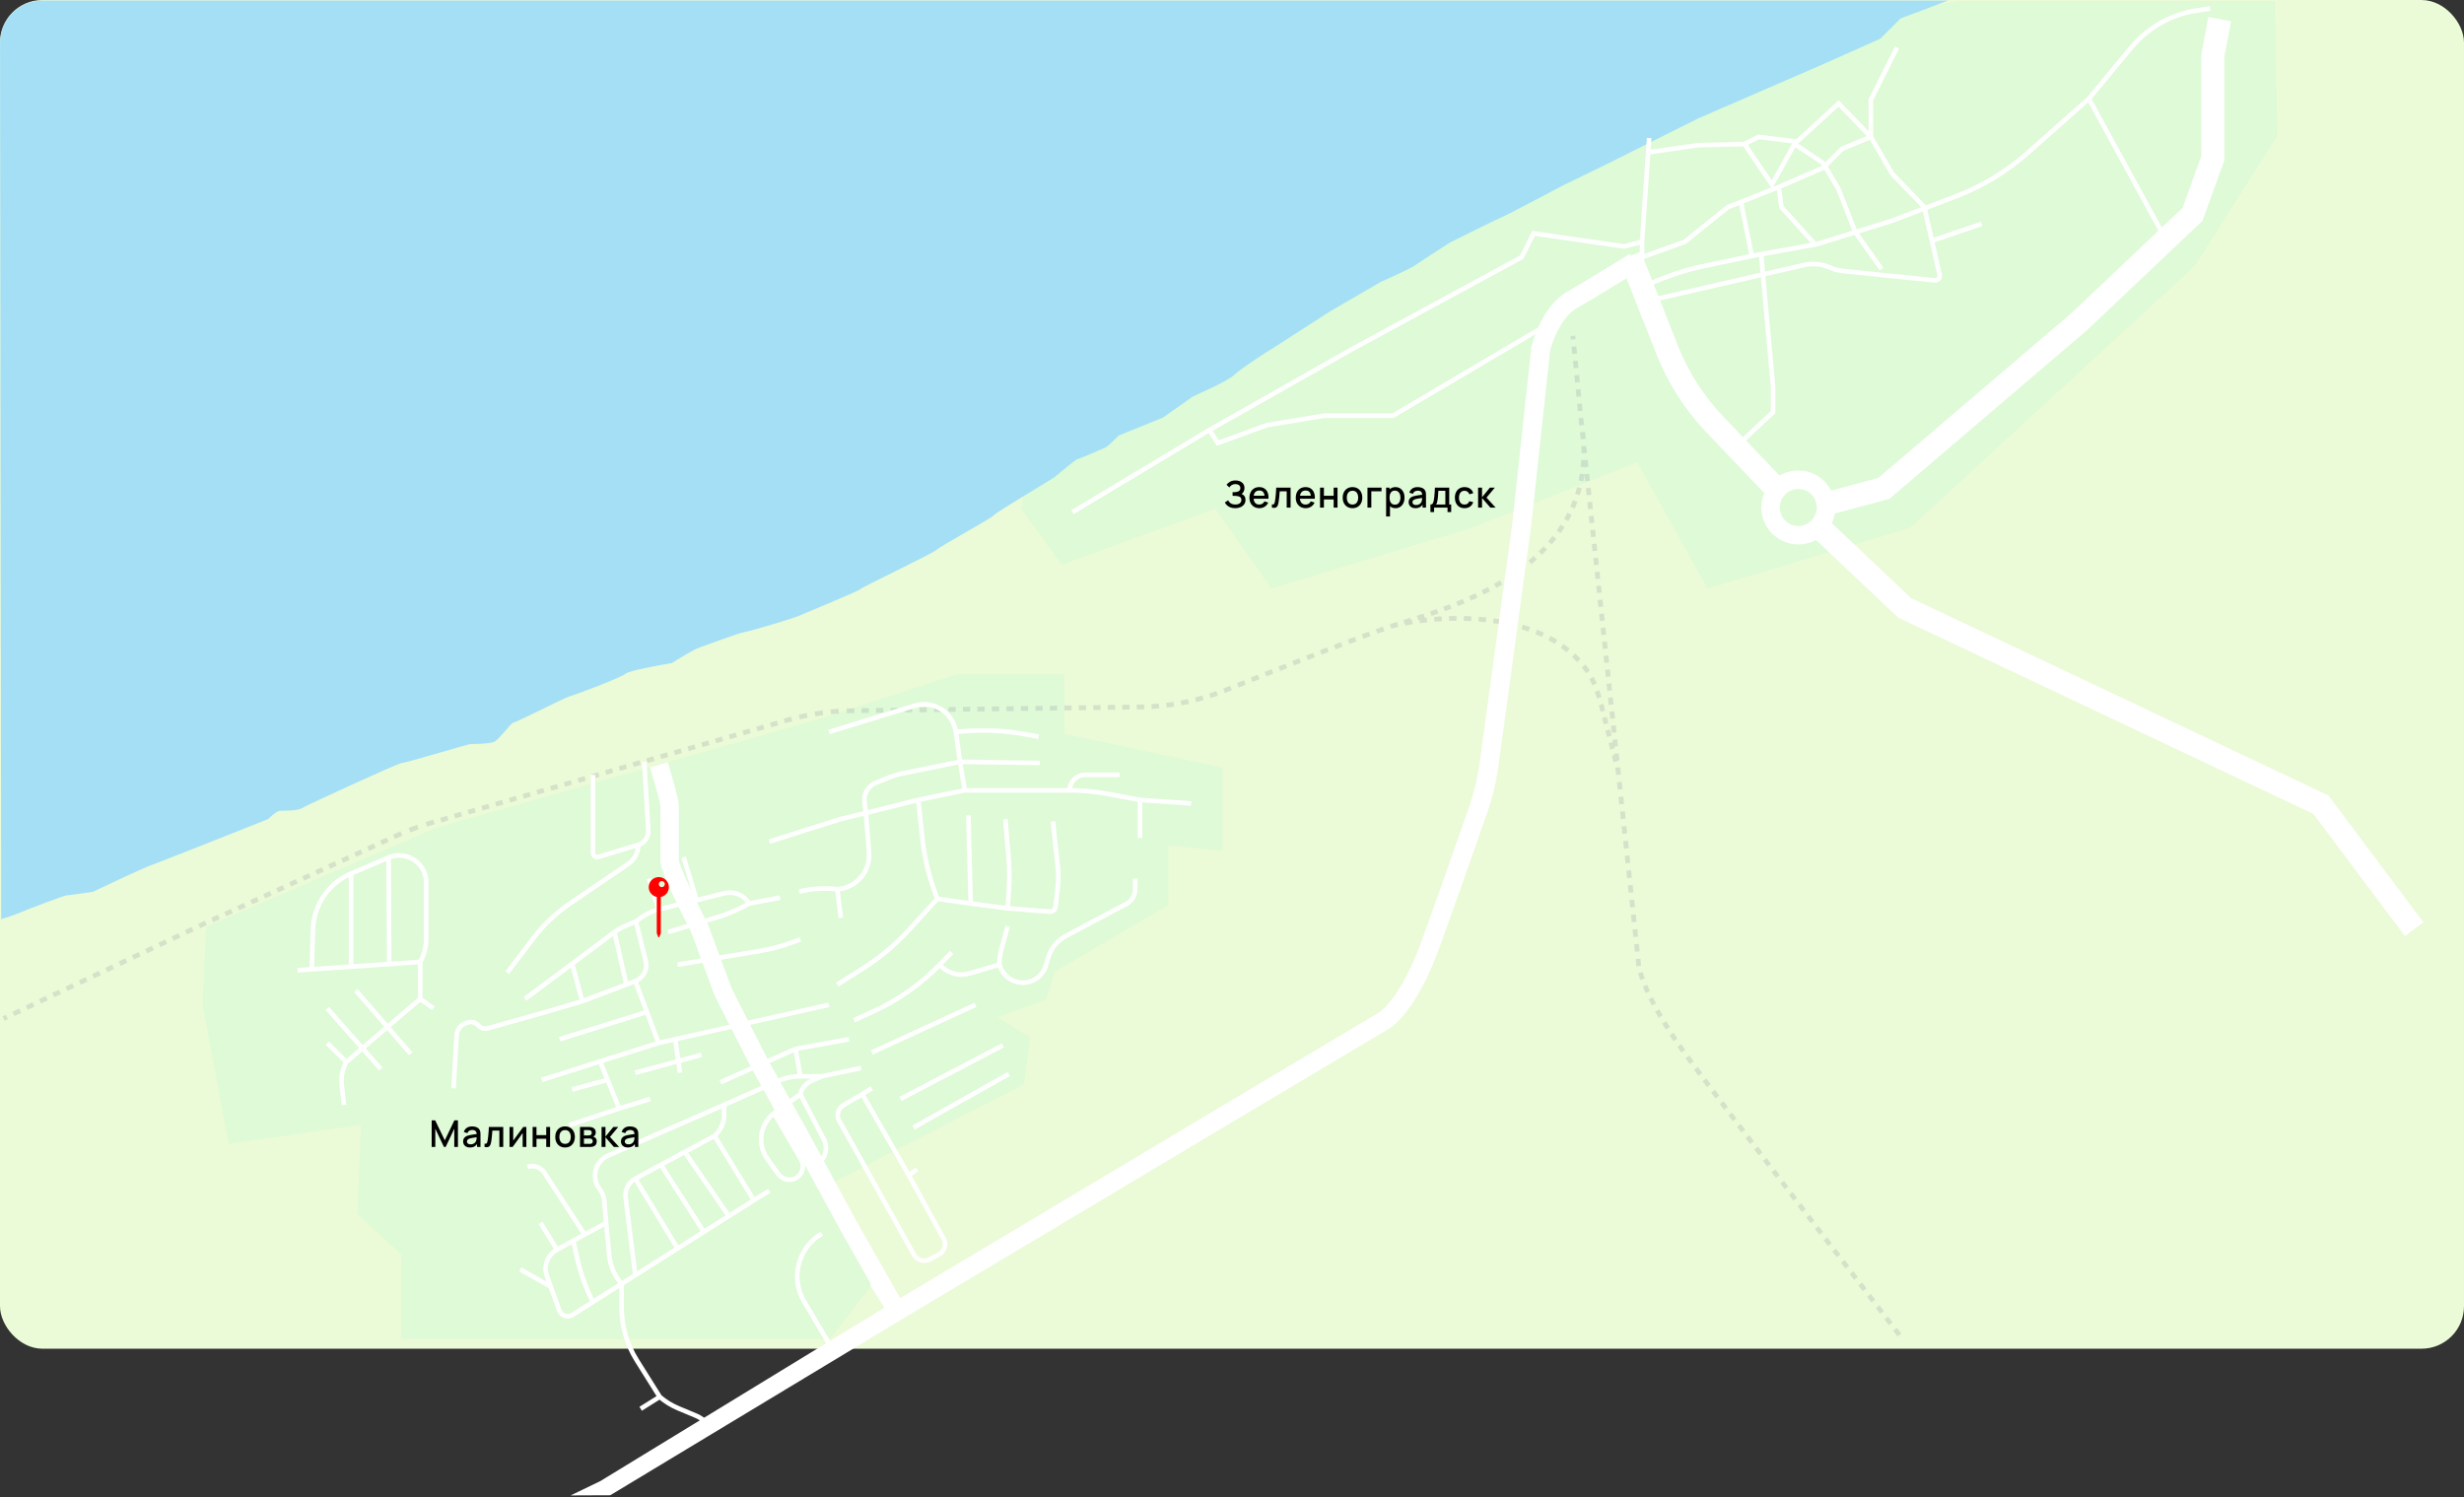 <?xml version="1.0" encoding="UTF-8"?> <svg xmlns="http://www.w3.org/2000/svg" width="1160" height="705" viewBox="0 0 1160 705" fill="none"><rect x="0" y="0" width="1160" height="705" fill="#333333" stroke="none"/><rect width="1160" height="635" rx="20" fill="#EBFAD7"></rect><path d="M499.831 265.83L480.758 239.464L511.05 74.537L922 0.5H1010.5H1071L1072.03 63.878L1033.32 125.025L899.247 248.44L803.881 277.05L770.783 217.586L692.807 248.44L598.563 277.05L572.197 239.464L499.831 265.83Z" fill="#DEFAD7"></path><path d="M855.31 247.09L896.597 286.153L1092.63 378.876L1136.54 437.489" stroke="white" stroke-width="10.882"></path><path d="M1019.86 113.244L983.393 46.488M775.271 134L784.39 130.47C789.895 128.339 795.564 126.66 801.342 125.449L827.442 119.976L855.491 114.927L891.393 103.708L906.012 98.098M983.393 46.488L954.378 72.155C944.63 80.779 933.414 87.584 921.262 92.246L906.012 98.098M983.393 46.488L1003.25 22.476C1006.08 19.052 1009.36 16.021 1012.99 13.464V13.464C1019.35 8.989 1026.67 6.062 1034.36 4.915L1040.5 4M777.515 141.293L849.01 124.834C853.218 123.865 857.627 124.276 861.583 126.007V126.007C863.493 126.843 865.522 127.377 867.597 127.589L910.813 132.009C912.295 132.16 913.488 130.811 913.156 129.359L906.012 98.098" stroke="white" stroke-width="2.176"></path><path d="M95.366 472.831L97.049 436.367L205.318 389.806L387.074 338.196L450.5 317.5H501V345.5L575.563 361.5V400.465L550 397.959V426L496.5 457.5L492.538 470.587L469.538 479.002L485 488.5L482 510.5L390.44 557.538L413.44 601.295L390.44 630.466H189.049V590.636L168.293 571.563L169.976 529.49L107.708 538.465L95.366 472.831Z" fill="#DEFAD7"></path><path d="M10.098 429.392C6.956 430.738 2.431 432.197 0.561 432.758L0.026 20.27C0.012 9.214 8.97 0.244 20.026 0.244H917.198L894.759 8.659L885.222 18.195L858.856 29.976L799.393 55.781L755.637 77.659L736.002 87.195C726.84 92.057 708.178 101.893 706.832 102.342C705.485 102.791 690.189 110.382 682.709 114.122C678.035 117.114 668.236 123.435 666.441 124.781C664.646 126.127 654.848 130.578 650.173 132.635L626.051 146.659L600.807 162.927C595.384 166.293 583.865 173.698 581.173 176.391C577.807 179.757 561.538 186.488 560.977 187.049C560.529 187.498 551.815 193.594 547.514 196.586L526.758 205.001C525.075 206.684 521.485 210.162 520.587 210.61C519.465 211.171 507.685 216.22 507.124 216.22C506.563 216.22 497.026 224.074 496.465 224.635C495.904 225.196 468.416 241.464 467.855 242.586C467.294 243.708 442.611 257.172 440.928 258.854C439.245 260.537 406.148 276.245 405.026 277.367C403.904 278.489 376.416 289.708 375.294 290.269C374.172 290.83 353.977 297.001 350.611 297.562C347.245 298.123 332.66 303.733 329.294 304.855C326.601 305.752 319.57 310.09 316.391 312.147C309.66 313.269 295.859 315.85 294.513 317.196C292.83 318.879 270.391 327.294 268.147 327.855C265.903 328.416 242.903 340.196 241.781 340.196C240.659 340.196 235.05 348.05 232.806 349.172C230.562 350.294 222.708 350.294 221.586 350.294C220.464 350.294 190.732 359.269 189.049 359.269C187.366 359.269 143.61 379.465 141.927 380.587C140.244 381.709 133.513 381.709 131.83 381.709C130.483 381.709 127.529 384.326 126.22 385.635C108.83 392.554 73.376 406.616 70.683 407.514C67.99 408.411 51.61 416.115 43.756 419.855C40.016 420.416 32.312 421.538 31.415 421.538C30.293 421.538 14.024 427.709 10.098 429.392Z" fill="#A4DFF6"></path><path d="M310.221 360.074C311.343 364.001 315.27 376.903 315.27 379.708C315.27 382.513 315.27 401.586 315.27 405.513C315.27 408.655 324.619 427.952 329.294 436.928L340.514 467.221L357.904 501.441L376.977 535.66L398.855 576.051L420.172 613.636" stroke="white" stroke-width="8.705"></path><path opacity="0.3" fill-rule="evenodd" clip-rule="evenodd" d="M739.537 159.914L739.373 158.231L741.607 158.014L741.77 159.697L739.537 159.914ZM740.191 166.645L739.864 163.28L742.098 163.062L742.425 166.428L740.191 166.645ZM740.846 173.377L740.519 170.011L742.752 169.794L743.079 173.16L740.846 173.377ZM741.5 180.109L741.173 176.743L743.406 176.526L743.734 179.892L741.5 180.109ZM742.155 186.841L741.828 183.475L744.061 183.258L744.388 186.624L742.155 186.841ZM742.809 193.572L742.482 190.207L744.715 189.989L745.043 193.355L742.809 193.572ZM743.3 198.621L743.137 196.938L745.37 196.721L745.53 198.364C745.623 198.915 745.71 199.463 745.793 200.008L745.705 200.021L745.707 200.039L745.302 200.082L743.574 200.343C743.57 200.318 743.566 200.292 743.562 200.266L743.475 200.275L743.301 198.631L743.3 198.621ZM746.232 203.316C746.36 204.44 746.465 205.55 746.547 206.646L745.152 206.751L744.171 206.855L743.823 203.565L746.054 203.329L746.055 203.337L746.232 203.316ZM745.842 210.004L744.486 210.051C744.524 211.153 744.537 212.241 744.527 213.314L744.854 213.317L744.866 213.434L745.888 213.326L746.771 213.334C746.772 213.3 746.772 213.266 746.772 213.233L747.098 213.198L746.75 209.908L745.842 210.004ZM746.146 216.625L744.426 216.532C744.367 217.635 744.282 218.722 744.173 219.793L745.553 219.934L745.562 220.013L745.941 219.973L746.405 220.021C746.408 219.988 746.412 219.956 746.415 219.923L747.793 219.777L747.446 216.488L746.146 216.625ZM745.943 223.614C745.783 224.638 745.601 225.646 745.398 226.641L743.2 226.192C743.414 225.144 743.603 224.079 743.767 222.997L745.912 223.323L745.91 223.303L748.141 223.067L748.489 226.357L746.258 226.593L745.943 223.614ZM744.64 229.916C744.358 231.004 744.05 232.075 743.716 233.129L741.577 232.452C741.898 231.436 742.196 230.403 742.468 229.353L744.64 229.916ZM746.953 233.172L746.605 229.882L748.837 229.646L749.185 232.936L746.953 233.172ZM742.614 236.312C742.217 237.367 741.794 238.404 741.346 239.422L739.292 238.519C739.723 237.537 740.131 236.538 740.514 235.521L742.614 236.312ZM747.649 239.751L747.301 236.462L749.532 236.226L749.88 239.515L747.649 239.751ZM739.917 242.452C739.409 243.458 738.878 244.445 738.323 245.413L736.376 244.298C736.911 243.364 737.424 242.411 737.914 241.441L739.917 242.452ZM748.344 246.331L747.997 243.041L750.228 242.805L750.576 246.095L748.344 246.331ZM736.581 248.282C735.974 249.225 735.346 250.149 734.698 251.054L732.873 249.748C733.5 248.872 734.108 247.979 734.693 247.068L736.581 248.282ZM749.04 252.91L748.692 249.62L750.924 249.384L751.271 252.674L749.04 252.91ZM732.68 253.733C731.985 254.611 731.271 255.47 730.539 256.312L728.846 254.84C729.556 254.024 730.247 253.191 730.92 252.341L732.68 253.733ZM749.736 259.489L749.388 256.2L751.619 255.964L751.967 259.253L749.736 259.489ZM728.287 258.789C727.518 259.598 726.733 260.39 725.932 261.165L724.371 259.553C725.15 258.799 725.913 258.029 726.66 257.243L728.287 258.789ZM723.483 263.443C722.652 264.186 721.808 264.912 720.951 265.622L719.519 263.895C720.355 263.202 721.178 262.494 721.988 261.77L723.483 263.443ZM750.431 266.069L750.083 262.779L752.315 262.543L752.663 265.833L750.431 266.069ZM718.343 267.706C717.461 268.386 716.568 269.051 715.666 269.7L714.356 267.878C715.238 267.243 716.111 266.594 716.973 265.929L718.343 267.706ZM751.127 272.648L750.779 269.358L753.01 269.122L753.358 272.412L751.127 272.648ZM712.928 271.604C712.005 272.225 711.075 272.832 710.138 273.423L708.94 271.525C709.859 270.945 710.771 270.351 711.676 269.743L712.928 271.604ZM707.296 275.161C706.338 275.73 705.375 276.284 704.409 276.823L703.315 274.865C704.265 274.334 705.211 273.79 706.151 273.232L707.296 275.161ZM751.822 279.227L751.475 275.938L753.706 275.702L754.054 278.991L751.822 279.227ZM701.486 278.41C700.503 278.929 699.517 279.434 698.532 279.925L697.53 277.917C698.501 277.433 699.471 276.936 700.44 276.425L701.486 278.41ZM695.536 281.379C694.527 281.855 693.519 282.318 692.515 282.768L691.598 280.72C692.589 280.276 693.583 279.819 694.578 279.35L695.536 281.379ZM689.475 284.095C688.449 284.532 687.429 284.955 686.416 285.366L685.573 283.286C686.575 282.88 687.583 282.462 688.596 282.031L689.475 284.095ZM752.518 285.807L752.17 282.517L754.402 282.281L754.749 285.571L752.518 285.807ZM683.322 286.59C682.276 286.995 681.239 287.386 680.215 287.765L679.437 285.66C680.452 285.285 681.478 284.898 682.513 284.497L683.322 286.59ZM677.097 288.892C676.037 289.267 674.994 289.629 673.971 289.978L673.247 287.853C674.263 287.507 675.298 287.149 676.348 286.777L677.097 288.892ZM753.214 292.386L752.866 289.096L755.097 288.86L755.445 292.15L753.214 292.386ZM668.273 291.858C668.078 291.921 667.885 291.983 667.693 292.044L667.01 289.907C668.024 289.583 669.067 289.246 670.135 288.894L670.786 290.873C671.078 290.841 671.372 290.809 671.668 290.778L671.901 293.01C670.735 293.132 669.592 293.266 668.474 293.411L668.273 291.858ZM685.69 292.257C684.529 292.262 683.377 292.282 682.236 292.316L682.169 290.074C683.329 290.039 684.5 290.018 685.68 290.013L685.69 292.257ZM692.592 292.41C691.438 292.353 690.288 292.313 689.144 292.287L689.193 290.044C690.357 290.07 691.528 290.111 692.703 290.169L692.592 292.41ZM678.784 292.463C677.62 292.527 676.47 292.604 675.337 292.694L675.159 290.457C676.31 290.366 677.478 290.287 678.661 290.222L678.784 292.463ZM699.466 292.95C698.321 292.825 697.176 292.719 696.034 292.629L696.209 290.392C697.373 290.483 698.541 290.592 699.709 290.719L699.466 292.95ZM661.554 293.971C661.496 293.989 661.438 294.007 661.38 294.025L660.713 291.883C661.719 291.57 662.772 291.242 663.87 290.899L664.143 291.771C664.328 291.741 664.514 291.712 664.701 291.683L665.048 293.9C663.879 294.082 662.744 294.276 661.648 294.478L661.554 293.971ZM706.286 293.915C705.155 293.716 704.021 293.537 702.885 293.377L703.199 291.155C704.359 291.319 705.519 291.502 706.675 291.706L706.286 293.915ZM713.011 295.357C711.902 295.074 710.786 294.813 709.663 294.573L710.133 292.379C711.282 292.625 712.427 292.892 713.565 293.182L713.011 295.357ZM657.585 293.008L657.543 292.876C657.007 293.046 656.491 293.212 655.996 293.373C655.463 293.547 654.906 293.731 654.327 293.925L655.041 296.053C655.598 295.865 656.133 295.688 656.646 295.521C657.173 295.398 657.714 295.276 658.268 295.156L657.793 292.963C657.723 292.978 657.654 292.993 657.585 293.008ZM719.584 297.332C718.507 296.955 717.419 296.603 716.321 296.274L716.965 294.124C718.095 294.463 719.215 294.826 720.325 295.213L719.584 297.332ZM651.742 297.184C650.699 297.549 649.602 297.938 648.458 298.348L647.701 296.236C648.849 295.824 649.952 295.433 651.002 295.066L651.742 297.184ZM753.909 298.965L753.561 295.676L755.793 295.44L756.141 298.729L753.909 298.965ZM725.93 299.904C724.899 299.423 723.852 298.968 722.791 298.539L723.633 296.459C724.728 296.902 725.811 297.372 726.878 297.871L725.93 299.904ZM645.165 299.541C644.103 299.929 643.009 300.331 641.887 300.747L641.107 298.643C642.232 298.226 643.33 297.822 644.395 297.433L645.165 299.541ZM731.946 303.135C730.979 302.539 729.991 301.973 728.986 301.434L730.047 299.456C731.09 300.016 732.116 300.604 733.122 301.224L731.946 303.135ZM638.599 301.972C637.53 302.373 636.44 302.783 635.332 303.202L634.538 301.103C635.648 300.684 636.74 300.273 637.812 299.871L638.599 301.972ZM754.605 305.545L754.257 302.255L756.488 302.019L756.836 305.309L754.605 305.545ZM632.06 304.444C630.982 304.855 629.89 305.273 628.787 305.696L627.983 303.6C629.088 303.177 630.181 302.759 631.261 302.348L632.06 304.444ZM737.507 307.069C736.625 306.353 735.719 305.668 734.792 305.013L736.087 303.18C737.054 303.863 737.999 304.578 738.921 305.327L737.507 307.069ZM625.519 306.953C624.439 307.369 623.35 307.79 622.255 308.215L621.444 306.122C622.54 305.697 623.63 305.276 624.711 304.859L625.519 306.953ZM618.992 309.482C617.908 309.904 616.82 310.329 615.73 310.755L614.913 308.666C616.004 308.239 617.093 307.814 618.178 307.391L618.992 309.482ZM742.47 311.711C741.696 310.876 740.896 310.074 740.072 309.303L741.604 307.664C742.467 308.471 743.305 309.311 744.116 310.186L742.47 311.711ZM755.3 312.124L754.953 308.834L757.184 308.598L757.532 311.888L755.3 312.124ZM612.469 312.033C611.383 312.459 610.296 312.886 609.21 313.314L608.388 311.226C609.475 310.798 610.562 310.37 611.649 309.944L612.469 312.033ZM605.952 314.598C604.863 315.029 603.776 315.458 602.695 315.887L601.869 313.8C602.951 313.372 604.038 312.942 605.128 312.511L605.952 314.598ZM745.724 315.638C745.385 315.179 745.038 314.729 744.685 314.286L746.439 312.886C746.809 313.35 747.172 313.823 747.528 314.304C747.872 314.769 748.201 315.242 748.516 315.722L746.64 316.953C746.347 316.507 746.042 316.068 745.724 315.638ZM599.439 317.178C598.347 317.612 597.262 318.043 596.186 318.471L595.356 316.387C596.433 315.958 597.518 315.526 598.611 315.092L599.439 317.178ZM755.996 318.703L755.648 315.414L757.88 315.178L758.227 318.467L755.996 318.703ZM592.937 319.767C591.838 320.205 590.752 320.639 589.68 321.068L588.847 318.984C589.919 318.556 591.006 318.121 592.105 317.683L592.937 319.767ZM749.64 322.663C749.218 321.663 748.763 320.684 748.265 319.731L750.255 318.693C750.783 319.706 751.265 320.741 751.708 321.791L749.64 322.663ZM586.427 322.37C585.326 322.812 584.243 323.246 583.182 323.673L582.346 321.59C583.407 321.164 584.49 320.729 585.592 320.288L586.427 322.37ZM756.692 325.283L756.344 321.993L758.575 321.757L758.923 325.047L756.692 325.283ZM579.928 324.981L578.313 325.632C577.765 325.852 577.216 326.069 576.665 326.281L575.858 324.187C576.398 323.979 576.937 323.767 577.474 323.55L579.09 322.899L579.928 324.981ZM751.807 328.829C751.494 327.777 751.163 326.735 750.805 325.707L752.924 324.969C753.295 326.035 753.637 327.111 753.958 328.19L751.807 328.829ZM573.342 327.504C572.227 327.895 571.107 328.269 569.982 328.625L569.304 326.486C570.407 326.137 571.506 325.77 572.599 325.387L573.342 327.504ZM566.59 329.644C565.454 329.966 564.313 330.271 563.168 330.558L562.622 328.381C563.745 328.1 564.864 327.801 565.978 327.485L566.59 329.644ZM757.387 331.862L757.039 328.572L759.271 328.336L759.619 331.626L757.387 331.862ZM559.72 331.366C558.566 331.618 557.409 331.852 556.248 332.068L555.837 329.862C556.975 329.65 558.11 329.421 559.241 329.174L559.72 331.366ZM552.756 332.662C551.589 332.842 550.42 333.004 549.247 333.148L548.974 330.921C550.123 330.78 551.27 330.621 552.414 330.445L552.756 332.662ZM545.725 333.525C544.55 333.632 543.372 333.721 542.193 333.791L542.058 331.551C543.215 331.482 544.369 331.395 545.521 331.29L545.725 333.525ZM753.114 333.608C752.977 333.073 752.838 332.539 752.697 332.005L754.865 331.429C755.009 331.97 755.15 332.511 755.288 333.051L755.668 334.534L753.495 335.091L753.114 333.608ZM538.654 333.948C538.064 333.965 537.473 333.977 536.883 333.985L535.178 334.007L535.149 331.763L536.854 331.741C537.433 331.734 538.011 331.721 538.59 331.705L538.654 333.948ZM531.769 334.051L528.359 334.095L528.33 331.852L531.74 331.807L531.769 334.051ZM524.95 334.14L521.541 334.184L521.512 331.94L524.921 331.896L524.95 334.14ZM518.131 334.228L514.722 334.273L514.693 332.029L518.102 331.985L518.131 334.228ZM511.313 334.317L507.903 334.361L507.874 332.117L511.284 332.073L511.313 334.317ZM504.494 334.405L501.085 334.45L501.056 332.206L504.465 332.162L504.494 334.405ZM497.675 334.494L494.266 334.538L494.237 332.295L497.646 332.25L497.675 334.494ZM490.857 334.583L487.447 334.627L487.418 332.383L490.827 332.339L490.857 334.583ZM484.038 334.671L480.629 334.715L480.599 332.472L484.009 332.427L484.038 334.671ZM477.219 334.76L473.81 334.804L473.781 332.56L477.19 332.516L477.219 334.76ZM470.401 334.848L466.991 334.892L466.962 332.649L470.371 332.604L470.401 334.848ZM463.582 334.937L460.173 334.981L460.143 332.737L463.553 332.693L463.582 334.937ZM456.763 335.025L453.354 335.07L453.325 332.826L456.734 332.782L456.763 335.025ZM449.944 335.114L446.535 335.158L446.506 332.914L449.915 332.87L449.944 335.114ZM443.126 335.202L439.716 335.247L439.687 333.003L443.097 332.959L443.126 335.202ZM436.307 335.291L432.898 335.335L432.869 333.092L436.278 333.047L436.307 335.291ZM429.488 335.38L426.079 335.424L426.05 333.18L429.459 333.136L429.488 335.38ZM422.67 335.468L419.26 335.512L419.231 333.269L422.641 333.224L422.67 335.468ZM415.851 335.557L412.442 335.601L412.413 333.357L415.822 333.313L415.851 335.557ZM409.032 335.645L405.623 335.689L405.594 333.446L409.003 333.401L409.032 335.645ZM402.214 335.734L400.509 335.756C399.89 335.764 399.27 335.777 398.651 335.796L398.585 333.553C399.216 333.534 399.848 333.52 400.48 333.512L402.185 333.49L402.214 335.734ZM394.94 335.968C393.703 336.046 392.468 336.145 391.236 336.265L391.019 334.031C392.277 333.909 393.536 333.808 394.798 333.729L394.94 335.968ZM387.544 336.685C386.315 336.846 385.09 337.027 383.868 337.228L383.503 335.014C384.749 334.809 386 334.624 387.253 334.46L387.544 336.685ZM758.083 338.441L757.735 335.152L759.966 334.916L760.314 338.205L758.083 338.441ZM380.212 337.895C378.998 338.137 377.787 338.4 376.581 338.683L376.068 336.498C377.299 336.209 378.534 335.941 379.773 335.694L380.212 337.895ZM372.978 339.592C372.38 339.753 371.784 339.92 371.189 340.092L369.571 340.558L368.95 338.402L370.567 337.935C371.174 337.76 371.783 337.59 372.393 337.426L372.978 339.592ZM755.016 341.025L754.255 338.058L756.429 337.501L757.19 340.467L755.016 341.025ZM366.337 341.49L363.102 342.422L362.481 340.266L365.715 339.334L366.337 341.49ZM359.868 343.355L356.633 344.287L356.012 342.131L359.246 341.198L359.868 343.355ZM758.779 345.021L758.431 341.731L760.662 341.495L761.01 344.785L758.779 345.021ZM353.398 345.219L350.164 346.152L349.542 343.995L352.777 343.063L353.398 345.219ZM756.537 346.958L755.776 343.991L757.95 343.434L758.711 346.401L756.537 346.958ZM346.929 347.084L343.695 348.016L343.073 345.86L346.308 344.928L346.929 347.084ZM340.46 348.949L337.226 349.881L336.604 347.725L339.839 346.792L340.46 348.949ZM759.244 349.425L759.126 348.31L761.358 348.074L761.706 351.364L760.029 351.541L760.232 352.334L758.058 352.891L757.298 349.925L759.244 349.425ZM333.991 350.813L330.757 351.745L330.135 349.589L333.37 348.657L333.991 350.813ZM327.522 352.678L324.287 353.61L323.666 351.454L326.901 350.522L327.522 352.678ZM321.053 354.542L317.818 355.475L317.197 353.319L320.431 352.386L321.053 354.542ZM314.584 356.407L311.349 357.339L310.728 355.183L313.962 354.251L314.584 356.407ZM759.895 355.582L759.822 354.89L762.053 354.654L762.401 357.943L761.689 358.019L761.753 358.267L759.579 358.825L758.819 355.858L759.895 355.582ZM308.115 358.272L304.88 359.204L304.259 357.048L307.493 356.115L308.115 358.272ZM301.646 360.136L298.411 361.069L297.79 358.912L301.024 357.98L301.646 360.136ZM295.176 362.001L291.942 362.933L291.32 360.777L294.555 359.845L295.176 362.001ZM760.546 361.738L760.518 361.469L762.354 361.275L762.514 361.234L762.52 361.257L762.749 361.233L763.106 364.613L760.875 364.848L760.7 363.195L760.34 361.791L760.546 361.738ZM288.707 363.865L285.473 364.798L284.851 362.642L288.086 361.709L288.707 363.865ZM282.238 365.73L279.004 366.662L278.382 364.506L281.617 363.574L282.238 365.73ZM275.769 367.595L272.535 368.527L271.913 366.371L275.148 365.439L275.769 367.595ZM269.3 369.459L266.066 370.392L265.444 368.236L268.679 367.303L269.3 369.459ZM761.608 371.787L761.242 368.318L763.473 368.082L763.84 371.551L761.608 371.787ZM262.831 371.324L259.596 372.256L258.975 370.1L262.21 369.168L262.831 371.324ZM256.362 373.189L253.127 374.121L252.506 371.965L255.74 371.032L256.362 373.189ZM249.893 375.053L246.658 375.986L246.037 373.829L249.271 372.897L249.893 375.053ZM243.424 376.918L240.189 377.85L239.568 375.694L242.802 374.762L243.424 376.918ZM762.342 378.725L761.975 375.256L764.207 375.02L764.573 378.49L762.342 378.725ZM236.955 378.782L233.72 379.715L233.099 377.559L236.333 376.626L236.955 378.782ZM230.486 380.647L227.251 381.579L226.629 379.423L229.864 378.491L230.486 380.647ZM224.016 382.512L220.782 383.444L220.16 381.288L223.395 380.356L224.016 382.512ZM763.076 385.664L762.709 382.195L764.94 381.959L765.307 385.428L763.076 385.664ZM217.547 384.376L214.313 385.309L213.691 383.153L216.926 382.22L217.547 384.376ZM211.078 386.241L207.844 387.173L207.222 385.017L210.457 384.085L211.078 386.241ZM204.609 388.106L202.992 388.572C202.331 388.762 201.672 388.959 201.015 389.161L200.354 387.017C201.024 386.81 201.696 386.61 202.37 386.416L203.988 385.949L204.609 388.106ZM197.097 390.45C195.799 390.904 194.51 391.382 193.229 391.883L192.411 389.794C193.717 389.282 195.032 388.795 196.357 388.332L197.097 390.45ZM763.809 392.602L763.442 389.133L765.674 388.897L766.041 392.367L763.809 392.602ZM189.418 393.459C188.787 393.734 188.16 394.014 187.534 394.3L186.006 395L185.072 392.959L186.601 392.26C187.239 391.968 187.879 391.682 188.522 391.402L189.418 393.459ZM182.949 396.398L179.893 397.797L178.959 395.757L182.016 394.358L182.949 396.398ZM764.543 399.541L764.176 396.072L766.407 395.836L766.774 399.305L764.543 399.541ZM176.836 399.196L173.779 400.595L172.845 398.555L175.902 397.156L176.836 399.196ZM170.722 401.994L167.666 403.393L166.732 401.352L169.789 399.953L170.722 401.994ZM164.609 404.792L161.552 406.19L160.619 404.15L163.675 402.751L164.609 404.792ZM765.276 406.479L764.91 403.01L767.141 402.774L767.508 406.244L765.276 406.479ZM158.496 407.589L155.439 408.988L154.505 406.948L157.562 405.549L158.496 407.589ZM152.382 410.387L149.325 411.786L148.392 409.745L151.448 408.346L152.382 410.387ZM766.01 413.418L765.643 409.949L767.875 409.713L768.241 413.182L766.01 413.418ZM146.269 413.185L143.212 414.583L142.278 412.543L145.335 411.144L146.269 413.185ZM140.155 415.982L137.099 417.381L136.165 415.341L139.222 413.942L140.155 415.982ZM766.744 420.356L766.377 416.887L768.608 416.651L768.975 420.121L766.744 420.356ZM134.042 418.78L130.985 420.179L130.051 418.138L133.108 416.739L134.042 418.78ZM127.928 421.578L124.872 422.976L123.938 420.936L126.995 419.537L127.928 421.578ZM121.815 424.375L118.758 425.774L117.825 423.734L120.881 422.335L121.815 424.375ZM767.477 427.295L767.11 423.826L769.342 423.59L769.709 427.059L767.477 427.295ZM115.702 427.173L112.645 428.572L111.711 426.531L114.768 425.132L115.702 427.173ZM109.588 429.971L106.531 431.369L105.598 429.329L108.654 427.93L109.588 429.971ZM768.211 434.233L767.844 430.764L770.075 430.528L770.442 433.998L768.211 434.233ZM103.475 432.768L100.418 434.167L99.484 432.127L102.541 430.728L103.475 432.768ZM95.846 436.259L95.833 436.265L94.284 436.998L93.325 434.97L94.886 434.231L94.899 434.225L96.427 433.525L97.361 435.566L95.846 436.259ZM91.162 438.475L88.039 439.952L87.079 437.924L90.202 436.447L91.162 438.475ZM768.944 441.172L768.577 437.703L770.809 437.467L771.176 440.936L768.944 441.172ZM84.916 441.43L81.793 442.907L80.834 440.878L83.957 439.401L84.916 441.43ZM78.671 444.384L75.548 445.861L74.588 443.833L77.711 442.356L78.671 444.384ZM769.678 448.11L769.311 444.641L771.542 444.405L771.909 447.875L769.678 448.11ZM72.425 447.339L69.302 448.816L68.343 446.787L71.465 445.31L72.425 447.339ZM66.179 450.293L63.057 451.77L62.097 449.742L65.22 448.265L66.179 450.293ZM59.934 453.248L56.811 454.725L55.852 452.696L58.974 451.219L59.934 453.248ZM770.222 453.258L770.045 451.58L772.276 451.344L772.466 453.137V453.196C772.466 453.544 772.505 454.018 772.603 454.628L770.388 454.985C770.281 454.325 770.226 453.747 770.222 453.258ZM53.688 456.202L50.566 457.679L49.606 455.651L52.729 454.174L53.688 456.202ZM47.443 459.157L44.32 460.634L43.361 458.605L46.483 457.128L47.443 459.157ZM772.196 461.444C771.777 460.29 771.434 459.238 771.159 458.291L773.314 457.666C773.574 458.561 773.901 459.566 774.305 460.678L772.196 461.444ZM41.197 462.111L38.075 463.588L37.115 461.56L40.238 460.083L41.197 462.111ZM34.952 465.065L31.829 466.543L30.869 464.514L33.992 463.037L34.952 465.065ZM774.721 467.537C774.235 466.48 773.795 465.475 773.399 464.524L775.471 463.661C775.856 464.586 776.284 465.566 776.76 466.6L774.721 467.537ZM28.706 468.02L25.583 469.497L24.624 467.469L27.747 465.992L28.706 468.02ZM22.461 470.974L19.338 472.452L18.378 470.423L21.501 468.946L22.461 470.974ZM777.64 473.422C777.106 472.414 776.607 471.441 776.141 470.503L778.151 469.505C778.608 470.425 779.098 471.38 779.623 472.372L777.64 473.422ZM16.215 473.929L13.092 475.406L12.133 473.378L15.255 471.901L16.215 473.929ZM9.969 476.883L6.847 478.361L5.887 476.332L9.01 474.855L9.969 476.883ZM780.835 479.143C780.265 478.169 779.722 477.221 779.207 476.299L781.165 475.204C781.673 476.113 782.208 477.048 782.771 478.009L780.835 479.143ZM3.724 479.838L2.163 480.577L1.203 478.548L2.764 477.81L3.724 479.838ZM784.245 484.728C783.645 483.782 783.07 482.857 782.517 481.953L784.432 480.783C784.978 481.677 785.547 482.591 786.14 483.526L784.245 484.728ZM787.833 490.2C787.208 489.275 786.603 488.367 786.018 487.476L787.894 486.245C788.473 487.127 789.072 488.026 789.692 488.942L787.833 490.2ZM790.622 494.234C790.303 493.782 789.989 493.333 789.679 492.888L791.52 491.606C791.827 492.047 792.139 492.492 792.456 492.94C792.735 493.336 793.042 493.767 793.375 494.231L791.552 495.539C791.216 495.071 790.906 494.636 790.622 494.234ZM795.52 500.98C794.807 500.014 794.144 499.11 793.531 498.272L795.344 496.948C795.953 497.783 796.615 498.684 797.326 499.648L795.52 500.98ZM798.342 504.789C798.067 504.418 797.796 504.054 797.531 503.697L799.333 502.36C799.98 503.232 800.659 504.144 801.368 505.094L799.569 506.436C799.15 505.874 798.741 505.324 798.342 504.789ZM803.571 511.783C802.875 510.855 802.198 509.953 801.543 509.078L803.34 507.733C803.994 508.607 804.67 509.508 805.366 510.436L803.571 511.783ZM807.604 517.142C806.917 516.231 806.245 515.339 805.589 514.468L807.382 513.118C808.038 513.99 808.709 514.881 809.396 515.791L807.604 517.142ZM811.653 522.504C810.97 521.601 810.299 520.713 809.641 519.841L811.431 518.488C812.089 519.36 812.76 520.247 813.443 521.15L811.653 522.504ZM815.712 527.863C815.029 526.962 814.355 526.073 813.692 525.197L815.481 523.842L816.287 524.906C816.688 525.436 817.092 525.969 817.501 526.508L815.712 527.863ZM819.781 533.223C819.094 532.319 818.415 531.425 817.745 530.543L819.532 529.186C820.202 530.068 820.881 530.962 821.568 531.866L819.781 533.223ZM823.859 538.586C823.167 537.676 822.481 536.776 821.804 535.885L823.59 534.527C824.267 535.417 824.952 536.318 825.644 537.227L823.859 538.586ZM827.922 543.922C827.232 543.016 826.548 542.119 825.871 541.23L827.656 539.87C828.334 540.759 829.017 541.657 829.707 542.562L827.922 543.922ZM831.983 549.248C831.3 548.352 830.621 547.463 829.949 546.58L831.733 545.22L833.767 547.887L831.983 549.248ZM836.058 554.585C835.379 553.697 834.705 552.815 834.036 551.938L835.82 550.576C836.489 551.453 837.163 552.335 837.841 553.223L836.058 554.585ZM840.144 559.933C839.46 559.039 838.781 558.15 838.106 557.266L839.889 555.904C840.564 556.787 841.243 557.676 841.926 558.57L840.144 559.933ZM844.232 565.278L842.177 562.592L843.959 561.228L846.014 563.915L844.232 565.278ZM848.302 570.596L846.262 567.931L848.044 566.567L850.084 569.232L848.302 570.596ZM852.387 575.929L850.358 573.28L852.139 571.915L854.168 574.564L852.387 575.929ZM856.482 581.272L854.431 578.597L856.212 577.232L858.263 579.907L856.482 581.272ZM860.563 586.594L858.517 583.925L860.297 582.56L862.344 585.228L860.563 586.594ZM864.65 591.92L862.612 589.263L864.392 587.897L866.43 590.553L864.65 591.92ZM868.745 597.254L866.698 594.587L868.478 593.221L870.525 595.887L868.745 597.254ZM872.835 602.578L870.787 599.912L872.566 598.545L874.614 601.211L872.835 602.578ZM876.926 607.902L874.882 605.243L876.662 603.876L878.705 606.535L876.926 607.902ZM881.022 613.23L878.974 610.566L880.753 609.199L882.801 611.862L881.022 613.23ZM885.116 618.553L883.068 615.89L884.847 614.522L886.894 617.185L885.116 618.553ZM889.212 623.877L887.164 621.215L888.943 619.847L890.99 622.508L889.212 623.877ZM893.308 629.199L891.26 626.537L893.038 625.169L895.086 627.83L893.308 629.199Z" fill="#A2A9A8"></path><path fill-rule="evenodd" clip-rule="evenodd" d="M772.019 127.16C765.664 131.086 750.767 140.204 742.178 145.177C738.939 147.052 736.111 150.579 733.87 154.689C731.737 158.6 730.379 162.589 729.775 165.059L720.823 247.862L705.486 360.337C704.448 367.945 702.664 375.438 700.138 382.698C693.965 400.434 684.332 427.88 677.388 446.883C673.011 458.862 668.308 467.536 664.123 473.555C660.07 479.385 656.288 483.031 653.533 484.574L580.108 528.294L580.103 528.297L424.194 621.393L424.156 621.416L287.291 703.994L268.663 704.069L282.638 697.318L282.688 697.288L419.535 613.721L575.506 520.587L575.511 520.584L649.065 476.789L649.132 476.752C650.111 476.213 652.972 473.871 656.754 468.431C660.441 463.128 664.808 455.16 668.958 443.803C675.876 424.869 685.49 397.479 691.661 379.747C693.988 373.059 695.634 366.15 696.592 359.124L711.913 246.772L720.911 163.539L720.973 163.273C721.712 160.107 723.364 155.207 725.99 150.392C728.582 145.639 732.393 140.47 737.681 137.409C746.146 132.508 760.943 123.451 767.303 119.523L772.019 127.16Z" fill="white"></path><path d="M767.417 120.537L784.855 164.713C790.01 177.773 797.644 189.712 807.336 199.872L836.811 230.768" stroke="white" stroke-width="10.882"></path><circle cx="846.604" cy="238.929" r="13.058" stroke="white" stroke-width="8.705"></circle><path d="M817.905 209.732L834.734 194.025V182.245L829.125 119.976M724.222 155.318L655.783 195.708H623.246L596.319 200.196L573.319 208.61L569.392 202.44M569.392 202.44L504.88 241.147M569.392 202.44L636.709 164.293L716.368 121.098L721.978 109.878L764.612 116.049L773.027 113.805M773.027 113.805V121.098M773.027 113.805L775.928 71.732M776.393 65L775.928 71.732M773.027 121.098L770.783 123.342M773.027 121.098L793.222 113.805L813.417 97.537L819.588 95.097M880.735 64.439L867.271 70.049L858.295 79.025L837.539 88L819.588 95.097M880.735 64.439V47.049L893.076 22.366M880.735 64.439L865.588 48.732L845.954 66.683L828.003 64.439L821.271 67.805M880.735 64.439L890.832 81.83L905.979 97.537M821.271 67.805L799.393 68.366L775.928 71.732M821.271 67.805L834.173 86.878L844.832 67.805L858.295 76.781L865.588 89.122L873.442 109.317L885.783 126.708M837.539 89.122L838.661 97.537L854.369 114.927M824.637 119.976L819.588 95.097M909.905 113.244L932.905 105.391" stroke="white" stroke-width="2.176"></path><path d="M857.486 237.841L886.905 229.928L978.906 151.391L1032.2 100.903L1041.74 74.537V26.293L1045 9" stroke="white" stroke-width="10.882"></path><path d="M423.904 517.416L472.148 492.172M430.075 530.88L474.953 505.636M431.757 550.514L427.831 553.319M427.831 553.319L405.952 515.172M427.831 553.319L444.229 583.222C445.697 585.898 444.677 589.258 441.969 590.666L437.566 592.955C434.956 594.313 431.739 593.349 430.305 590.78L395.091 527.688C393.646 525.099 394.539 521.83 397.1 520.336L405.952 515.172M405.952 515.172L410.44 512.368" stroke="white" stroke-width="2.176"></path><path d="M410.44 495.538L459.245 473.099M402.026 480.392L411.387 476.101C422.997 470.78 433.518 463.351 442.416 454.191V454.191M448.026 448.416L442.416 454.191M442.416 454.191V454.191C445.83 458.187 451.271 459.808 456.315 458.332L470.465 454.191M470.465 454.191V454.191C470.465 451.847 470.773 449.514 471.383 447.251L474.392 436.075M470.465 454.191L471.161 455.821C472.495 458.944 475.166 461.299 478.432 462.232V462.232C484.302 463.91 490.441 460.609 492.28 454.787L493.716 450.239C494.993 446.194 497.807 442.813 501.553 440.824L530.251 425.578C531.149 425.101 531.946 424.453 532.598 423.672V423.672C533.773 422.261 534.416 420.484 534.416 418.648V413.635M376.221 419.806L376.421 419.756C382.221 418.306 388.239 417.943 394.172 418.684V418.684M394.172 418.684L395.855 432.148M394.172 418.684V418.684C403.126 418.067 409.851 410.254 409.129 401.308L407.635 382.782M407.635 382.782L406.995 377.66C406.689 375.208 407.444 372.743 409.071 370.884V370.884C409.971 369.855 411.102 369.054 412.371 368.546L418.601 366.054C420.636 365.24 422.74 364.61 424.888 364.173L451.953 358.66M407.635 382.782L395.855 385.587L362.196 396.245M407.635 382.782L432.318 376.611M451.953 358.66L449.989 344.635M451.953 358.66L489.538 359.221M451.953 358.66L454.196 372.123M390.245 344.635L430.686 332.233C431.771 331.901 432.89 331.692 434.021 331.611V331.611C441.905 331.048 448.893 336.808 449.989 344.635V344.635M449.989 344.635L452.553 344.391C462.576 343.437 472.682 343.878 482.584 345.701L488.977 346.879M432.318 376.611L454.196 372.123M432.318 376.611L434.182 394.312C435.179 403.787 437.417 413.091 440.837 421.984L441.294 423.172M454.196 372.123H503.562M503.562 372.123V372.123C503.562 368.096 506.828 364.83 510.855 364.83H527.124M503.562 372.123V372.123C509.534 372.123 515.492 372.673 521.362 373.765L536.66 376.611M536.66 376.611L560.782 378.294M536.66 376.611V394.562M367.245 422.611L352.66 425.416M352.66 425.416V425.416C350.331 421.425 345.652 419.444 341.166 420.551L327.977 423.806M352.66 425.416V425.416C348.187 428.025 343.425 430.103 338.47 431.607L314.513 438.879M376.782 442.245V442.245C370.444 444.855 363.832 446.739 357.071 447.863L319.001 454.191M327.977 423.806L321.806 403.538M327.977 423.806L310.025 428.235M310.025 428.235V428.235C307.062 428.967 304.268 430.266 301.799 432.062L299.367 433.831M310.025 428.235L305.537 413.635M394.172 463.562L405.721 456.311C414.064 451.072 421.658 444.724 428.293 437.442L441.294 423.172M441.294 423.172L457.001 425.416M457.001 425.416L455.879 383.904M457.001 425.416L474.392 427.66M474.392 427.66L474.93 419.854C475.318 414.221 475.268 408.566 474.779 402.941L473.27 385.587M474.392 427.66L494.279 429.23C495.162 429.3 496.013 428.886 496.504 428.15V428.15C496.719 427.828 496.854 427.459 496.898 427.075L497.983 417.67C498.336 414.616 498.35 411.532 498.024 408.475L495.709 386.709M420.538 620.075L410.44 604.368M392.489 636.344L378.561 612.726C372.011 601.619 375.741 587.304 386.879 580.807V580.807M279.171 364.83V401.583C279.171 402.663 280.047 403.538 281.126 403.538V403.538C281.318 403.538 281.509 403.51 281.692 403.454L300.489 397.772M303.294 358.66L305.223 390.98C305.407 394.067 303.449 396.877 300.489 397.772V397.772M300.489 397.772V397.772C300.489 401.379 298.703 404.752 295.72 406.78L268.322 425.411C261.761 429.873 255.965 435.368 251.161 441.682L238.781 457.953M299.367 433.831L294.098 436.089C292.381 436.825 290.757 437.761 289.26 438.879V438.879M299.367 433.831L303.999 452.512C304.273 453.618 304.307 454.771 304.098 455.891V455.891C303.597 458.572 301.759 460.81 299.227 461.823L299.086 461.88M247.196 470.294L269.354 453.745M294.879 463.562L274.123 471.416M294.879 463.562L289.26 438.879M294.879 463.562L299.086 461.88M274.123 471.416L269.354 453.745M274.123 471.416L255.049 477.026L229.762 484.106C228.075 484.579 226.266 484.04 225.112 482.721V482.721C223.882 481.316 221.918 480.805 220.159 481.433L219.094 481.813C216.746 482.652 215.127 484.814 214.983 487.304L213.537 512.368M269.354 453.745L289.26 438.879M299.086 461.88L304.556 476.465M310.025 491.05L317.879 489.293M310.025 491.05L282.537 499.746M310.025 491.05L304.556 476.465M255.049 508.441L282.537 499.746M390.245 473.099L317.879 489.293M317.879 489.293L320.123 505.075M299.086 505.075L330.22 496.66M282.537 499.746L286.059 508.441M291.513 521.904L267.952 529.758M291.513 521.904L306.098 517.416M291.513 521.904L286.059 508.441M286.059 508.441L269.354 512.928M399.782 489.293L374.538 493.855M374.538 493.855L339.196 509.563M374.538 493.855L376.782 506.758M376.782 506.758H386.879M376.782 506.758V506.758C373.083 506.758 369.425 507.534 366.046 509.036L340.879 520.221M386.879 506.758L405.391 502.831M386.879 506.758L382.142 508.83C379.469 510 377.489 512.342 376.782 515.172V515.172M376.782 515.172L387.847 536.452C389.87 540.343 388.743 545.129 385.196 547.709V547.709M376.782 515.172L364.44 524.148M364.44 524.148L377.126 545.895C378.823 548.805 377.96 552.533 375.158 554.402V554.402C372.307 556.302 368.463 555.606 366.46 552.827L361.271 545.629C356.439 538.927 357.683 529.618 364.105 524.42L364.44 524.148ZM340.879 520.221V524.916C340.879 528.706 339.243 532.311 336.391 534.807V534.807M340.879 520.221L286.312 544.066C280.138 546.764 278.168 554.562 282.321 559.868V559.868C283.56 561.451 284.309 563.362 284.476 565.366L285.342 575.758M336.391 534.807L354.903 565.099M336.391 534.807L322.367 542.372M354.903 565.099L362.196 560.612M354.903 565.099L343.123 572.548M285.342 575.758L286.846 591.171C287.327 596.103 289.353 600.757 292.635 604.469V604.469M285.342 575.758L275.245 581.266M292.635 604.469V615.587V615.587C292.635 624.385 295.115 633.003 299.791 640.455L310.586 657.661M292.635 604.469L279.171 612.982M292.635 604.469L299.086 600.39M310.586 657.661V657.661C313.188 659.891 316.122 661.701 319.283 663.027L327.733 666.57C330.437 667.704 332.692 669.7 334.147 672.246V672.246M310.586 657.661L301.611 663.27M269.915 584.173L271.76 592.536C273.328 599.645 275.82 606.519 279.171 612.982V612.982M269.915 584.173L262.202 588.38M269.915 584.173L275.245 581.266M279.171 612.982L269.564 619.056C268.538 619.705 267.285 619.885 266.119 619.551V619.551C264.804 619.176 263.75 618.192 263.285 616.906L259.257 605.77M304.556 476.465L263.464 489.293M299.086 600.39L294.509 563.815C294.056 560.193 295.874 556.665 299.086 554.932V554.932M299.086 600.39L319.001 587.799M322.367 542.372L343.123 572.548M322.367 542.372L311.147 548.425M343.123 572.548L331.342 579.996M311.147 548.425L331.342 579.996M311.147 548.425L299.086 554.932M331.342 579.996L319.001 587.799M299.086 554.932L319.001 587.799M262.202 588.38V588.38C257.765 590.8 255.758 596.097 257.477 600.85L259.257 605.77M262.202 588.38L254.488 575.758M275.245 581.266L256.273 552.167C254.561 549.541 251.292 548.401 248.318 549.392V549.392M259.257 605.77L244.952 597.636M197.83 452.904V452.904C199.669 449.593 200.635 445.867 200.635 442.079V415.449C200.635 406.347 191.34 400.201 182.964 403.765V403.765M197.83 452.904L183.244 453.895M197.83 452.904V470.294M140.049 456.831L146.781 456.373M146.781 456.373L147.34 437.575C147.683 426.06 154.692 415.795 165.293 411.284V411.284M146.781 456.373L165.293 455.115M165.293 455.115V411.284M165.293 455.115L183.244 453.895M165.293 411.284L182.964 403.765M183.244 453.895L182.964 403.765M197.83 470.294L204.001 474.782M197.83 470.294L163.049 500.026M163.049 500.026V500.026C161.225 503.31 160.467 507.081 160.882 510.815L161.927 520.221M163.049 500.026L154.074 491.05M154.074 474.782L179.317 503.392M167.537 466.367L193.342 496.099" stroke="white" stroke-width="2.176"></path><path d="M581.511 239.261C580.64 239.261 579.883 239.133 579.238 238.878C578.594 238.623 578.054 238.292 577.619 237.886C577.19 237.474 576.862 237.035 576.635 236.571L578.22 235.544C578.359 235.886 578.568 236.208 578.847 236.51C579.131 236.812 579.497 237.059 579.944 237.25C580.396 237.436 580.945 237.529 581.589 237.529C582.233 237.529 582.764 237.433 583.182 237.242C583.6 237.044 583.91 236.783 584.113 236.458C584.322 236.127 584.427 235.756 584.427 235.344C584.427 234.862 584.299 234.491 584.044 234.229C583.794 233.962 583.461 233.777 583.043 233.672C582.625 233.562 582.172 233.498 581.685 233.481C581.278 233.469 580.985 233.46 580.805 233.455C580.625 233.443 580.504 233.437 580.44 233.437C580.382 233.437 580.327 233.437 580.274 233.437V231.714C580.338 231.714 580.448 231.714 580.605 231.714C580.768 231.714 580.936 231.714 581.11 231.714C581.284 231.708 581.426 231.702 581.537 231.696C582.256 231.661 582.837 231.484 583.278 231.165C583.725 230.846 583.948 230.393 583.948 229.807C583.948 229.221 583.73 228.759 583.295 228.423C582.866 228.086 582.3 227.918 581.598 227.918C580.93 227.918 580.356 228.072 579.874 228.379C579.392 228.681 579.021 229.055 578.76 229.502L577.419 228.24C577.837 227.66 578.409 227.175 579.134 226.786C579.859 226.397 580.698 226.203 581.65 226.203C582.19 226.203 582.712 226.276 583.217 226.421C583.722 226.56 584.174 226.775 584.575 227.065C584.975 227.355 585.292 227.724 585.524 228.17C585.762 228.612 585.881 229.137 585.881 229.746C585.881 230.355 585.756 230.907 585.506 231.4C585.263 231.893 584.935 232.285 584.523 232.575C585.097 232.79 585.547 233.13 585.872 233.594C586.197 234.052 586.359 234.639 586.359 235.352C586.359 236.153 586.148 236.847 585.724 237.433C585.306 238.013 584.732 238.463 584 238.782C583.275 239.102 582.445 239.261 581.511 239.261ZM592.912 239.261C591.977 239.261 591.156 239.058 590.448 238.652C589.746 238.24 589.197 237.668 588.803 236.937C588.414 236.2 588.22 235.347 588.22 234.377C588.22 233.35 588.411 232.459 588.794 231.705C589.183 230.95 589.723 230.367 590.413 229.955C591.104 229.543 591.908 229.337 592.825 229.337C593.782 229.337 594.598 229.56 595.271 230.007C595.944 230.448 596.446 231.078 596.777 231.896C597.114 232.715 597.247 233.687 597.177 234.813H595.358V234.151C595.346 233.06 595.138 232.253 594.731 231.731C594.331 231.209 593.719 230.947 592.894 230.947C591.983 230.947 591.298 231.235 590.84 231.809C590.381 232.384 590.152 233.214 590.152 234.299C590.152 235.332 590.381 236.133 590.84 236.702C591.298 237.265 591.96 237.546 592.825 237.546C593.394 237.546 593.884 237.419 594.296 237.163C594.714 236.902 595.039 236.531 595.271 236.049L597.056 236.615C596.69 237.456 596.136 238.109 595.393 238.573C594.65 239.032 593.823 239.261 592.912 239.261ZM589.56 234.813V233.394H596.272V234.813H589.56ZM598.782 239V237.459C599.131 237.523 599.395 237.514 599.575 237.433C599.76 237.346 599.897 237.189 599.984 236.963C600.077 236.737 600.155 236.444 600.219 236.084C600.317 235.556 600.402 234.955 600.471 234.282C600.547 233.603 600.613 232.868 600.671 232.079C600.73 231.29 600.782 230.463 600.828 229.598H607.584V239H605.755V231.313H602.465C602.43 231.772 602.389 232.259 602.343 232.776C602.302 233.286 602.256 233.794 602.204 234.299C602.151 234.804 602.096 235.277 602.038 235.718C601.98 236.159 601.919 236.536 601.855 236.85C601.739 237.477 601.568 237.976 601.342 238.347C601.121 238.713 600.808 238.948 600.402 239.052C599.995 239.163 599.456 239.145 598.782 239ZM614.717 239.261C613.783 239.261 612.961 239.058 612.253 238.652C611.551 238.24 611.003 237.668 610.608 236.937C610.219 236.2 610.025 235.347 610.025 234.377C610.025 233.35 610.216 232.459 610.599 231.705C610.988 230.95 611.528 230.367 612.218 229.955C612.909 229.543 613.713 229.337 614.63 229.337C615.587 229.337 616.403 229.56 617.076 230.007C617.749 230.448 618.251 231.078 618.582 231.896C618.919 232.715 619.052 233.687 618.983 234.813H617.163V234.151C617.152 233.06 616.943 232.253 616.536 231.731C616.136 231.209 615.524 230.947 614.699 230.947C613.788 230.947 613.103 231.235 612.645 231.809C612.187 232.384 611.957 233.214 611.957 234.299C611.957 235.332 612.187 236.133 612.645 236.702C613.103 237.265 613.765 237.546 614.63 237.546C615.199 237.546 615.689 237.419 616.101 237.163C616.519 236.902 616.844 236.531 617.076 236.049L618.861 236.615C618.495 237.456 617.941 238.109 617.198 238.573C616.455 239.032 615.628 239.261 614.717 239.261ZM611.365 234.813V233.394H618.077V234.813H611.365ZM621.449 239V229.598H623.269V233.437H627.857V229.598H629.676V239H627.857V235.152H623.269V239H621.449ZM636.724 239.261C635.784 239.261 634.968 239.049 634.278 238.626C633.587 238.202 633.053 237.619 632.676 236.876C632.305 236.127 632.119 235.265 632.119 234.29C632.119 233.31 632.31 232.448 632.693 231.705C633.076 230.956 633.613 230.376 634.304 229.964C634.995 229.546 635.801 229.337 636.724 229.337C637.664 229.337 638.48 229.549 639.17 229.972C639.861 230.396 640.395 230.979 640.772 231.722C641.149 232.465 641.338 233.321 641.338 234.29C641.338 235.271 641.146 236.136 640.763 236.885C640.386 237.627 639.852 238.211 639.162 238.634C638.471 239.052 637.658 239.261 636.724 239.261ZM636.724 237.546C637.624 237.546 638.294 237.244 638.735 236.641C639.182 236.031 639.405 235.248 639.405 234.29C639.405 233.31 639.179 232.526 638.726 231.94C638.279 231.348 637.612 231.052 636.724 231.052C636.115 231.052 635.613 231.191 635.218 231.47C634.823 231.743 634.53 232.123 634.339 232.61C634.147 233.092 634.051 233.652 634.051 234.29C634.051 235.277 634.278 236.066 634.73 236.658C635.183 237.25 635.848 237.546 636.724 237.546ZM643.773 239V229.598H650.389V231.313H645.593V239H643.773ZM656.973 239.261C656.073 239.261 655.319 239.044 654.709 238.608C654.1 238.167 653.638 237.572 653.325 236.824C653.012 236.075 652.855 235.231 652.855 234.29C652.855 233.35 653.009 232.506 653.316 231.757C653.63 231.008 654.088 230.419 654.692 229.99C655.301 229.555 656.05 229.337 656.938 229.337C657.82 229.337 658.58 229.555 659.219 229.99C659.863 230.419 660.359 231.008 660.707 231.757C661.055 232.5 661.23 233.344 661.23 234.29C661.23 235.231 661.055 236.078 660.707 236.832C660.365 237.581 659.874 238.173 659.236 238.608C658.603 239.044 657.849 239.261 656.973 239.261ZM652.55 243.179V229.598H654.169V236.362H654.378V243.179H652.55ZM656.72 237.616C657.3 237.616 657.779 237.468 658.157 237.172C658.54 236.876 658.824 236.478 659.01 235.979C659.201 235.474 659.297 234.911 659.297 234.29C659.297 233.675 659.201 233.118 659.01 232.619C658.824 232.12 658.537 231.722 658.148 231.426C657.759 231.13 657.263 230.982 656.659 230.982C656.09 230.982 655.62 231.122 655.249 231.4C654.883 231.679 654.61 232.068 654.431 232.567C654.256 233.066 654.169 233.64 654.169 234.29C654.169 234.94 654.256 235.515 654.431 236.014C654.605 236.513 654.88 236.905 655.258 237.189C655.635 237.474 656.122 237.616 656.72 237.616ZM666.329 239.261C665.633 239.261 665.049 239.133 664.579 238.878C664.109 238.617 663.752 238.275 663.509 237.851C663.271 237.421 663.152 236.951 663.152 236.441C663.152 235.965 663.236 235.547 663.404 235.187C663.572 234.827 663.822 234.523 664.153 234.273C664.484 234.018 664.89 233.812 665.372 233.655C665.789 233.533 666.262 233.426 666.791 233.333C667.319 233.24 667.873 233.153 668.453 233.072C669.039 232.99 669.62 232.909 670.194 232.828L669.533 233.193C669.544 232.456 669.388 231.911 669.063 231.557C668.743 231.197 668.192 231.017 667.409 231.017C666.915 231.017 666.463 231.133 666.051 231.365C665.639 231.592 665.351 231.969 665.189 232.497L663.491 231.975C663.723 231.168 664.164 230.527 664.814 230.051C665.47 229.575 666.341 229.337 667.426 229.337C668.268 229.337 668.999 229.482 669.62 229.772C670.247 230.057 670.705 230.509 670.995 231.13C671.146 231.438 671.239 231.763 671.274 232.105C671.309 232.448 671.326 232.816 671.326 233.211V239H669.716V236.85L670.029 237.128C669.64 237.848 669.144 238.385 668.54 238.739C667.943 239.087 667.205 239.261 666.329 239.261ZM666.651 237.773C667.168 237.773 667.612 237.683 667.983 237.503C668.355 237.317 668.653 237.082 668.88 236.798C669.106 236.513 669.254 236.217 669.324 235.91C669.422 235.631 669.478 235.318 669.489 234.969C669.507 234.621 669.515 234.343 669.515 234.134L670.107 234.351C669.533 234.438 669.01 234.517 668.54 234.586C668.07 234.656 667.644 234.726 667.261 234.795C666.883 234.859 666.547 234.937 666.251 235.03C666.001 235.117 665.778 235.222 665.58 235.344C665.389 235.466 665.235 235.614 665.119 235.788C665.009 235.962 664.954 236.174 664.954 236.423C664.954 236.667 665.015 236.893 665.136 237.102C665.258 237.305 665.444 237.468 665.694 237.59C665.943 237.712 666.262 237.773 666.651 237.773ZM673.413 241.089V237.537C673.929 237.537 674.298 237.366 674.518 237.024C674.744 236.676 674.924 236.087 675.058 235.257C675.139 234.752 675.206 234.215 675.258 233.646C675.316 233.077 675.365 232.462 675.406 231.801C675.447 231.133 675.487 230.399 675.528 229.598H682.266V237.537H683.189V241.089H681.465V239H675.145V241.089H673.413ZM676.015 237.537H680.438V231.061H677.147C677.124 231.444 677.098 231.838 677.069 232.245C677.046 232.651 677.017 233.054 676.982 233.455C676.953 233.855 676.918 234.238 676.877 234.604C676.837 234.969 676.79 235.3 676.738 235.596C676.668 236.055 676.584 236.438 676.486 236.745C676.393 237.053 676.236 237.317 676.015 237.537ZM689.467 239.261C688.504 239.261 687.685 239.046 687.012 238.617C686.339 238.187 685.822 237.598 685.462 236.85C685.108 236.101 684.929 235.251 684.923 234.299C684.929 233.33 685.114 232.474 685.48 231.731C685.846 230.982 686.368 230.396 687.047 229.972C687.726 229.549 688.541 229.337 689.493 229.337C690.52 229.337 691.397 229.592 692.122 230.103C692.853 230.614 693.335 231.313 693.567 232.201L691.757 232.723C691.577 232.195 691.281 231.786 690.869 231.496C690.462 231.2 689.995 231.052 689.467 231.052C688.869 231.052 688.379 231.194 687.996 231.478C687.613 231.757 687.328 232.14 687.143 232.628C686.957 233.115 686.861 233.672 686.855 234.299C686.861 235.268 687.082 236.052 687.517 236.65C687.958 237.247 688.608 237.546 689.467 237.546C690.053 237.546 690.526 237.413 690.886 237.146C691.252 236.873 691.53 236.484 691.722 235.979L693.567 236.414C693.26 237.331 692.752 238.037 692.044 238.53C691.336 239.017 690.477 239.261 689.467 239.261ZM695.854 239L695.863 229.598H697.709V234.125L701.4 229.598H703.715L699.815 234.299L704.116 239H701.643L697.709 234.473V239H695.854Z" fill="black"></path><path d="M203.219 540V527.464H204.864L209.408 536.892L213.926 527.464H215.589V539.991H213.866V531.416L209.817 540H208.99L204.934 531.416V540H203.219ZM221.206 540.261C220.509 540.261 219.926 540.133 219.456 539.878C218.986 539.617 218.629 539.275 218.385 538.851C218.147 538.421 218.028 537.951 218.028 537.441C218.028 536.965 218.112 536.547 218.281 536.187C218.449 535.827 218.699 535.523 219.029 535.273C219.36 535.018 219.766 534.812 220.248 534.655C220.666 534.533 221.139 534.426 221.667 534.333C222.195 534.24 222.749 534.153 223.33 534.072C223.916 533.99 224.496 533.909 225.071 533.828L224.409 534.193C224.421 533.456 224.264 532.911 223.939 532.557C223.62 532.197 223.069 532.017 222.285 532.017C221.792 532.017 221.339 532.133 220.927 532.365C220.515 532.592 220.228 532.969 220.065 533.497L218.368 532.975C218.6 532.168 219.041 531.527 219.691 531.051C220.347 530.575 221.217 530.337 222.303 530.337C223.144 530.337 223.875 530.482 224.496 530.772C225.123 531.057 225.582 531.509 225.872 532.13C226.023 532.438 226.116 532.763 226.15 533.105C226.185 533.448 226.203 533.816 226.203 534.211V540H224.592V537.85L224.906 538.128C224.517 538.848 224.02 539.385 223.417 539.739C222.819 540.087 222.082 540.261 221.206 540.261ZM221.528 538.773C222.044 538.773 222.488 538.683 222.86 538.503C223.231 538.317 223.53 538.082 223.756 537.798C223.983 537.513 224.131 537.217 224.2 536.91C224.299 536.631 224.354 536.318 224.366 535.969C224.383 535.621 224.392 535.343 224.392 535.134L224.984 535.351C224.409 535.438 223.887 535.517 223.417 535.586C222.947 535.656 222.52 535.726 222.137 535.795C221.76 535.859 221.423 535.937 221.127 536.03C220.878 536.117 220.654 536.222 220.457 536.344C220.266 536.466 220.112 536.614 219.996 536.788C219.885 536.962 219.83 537.174 219.83 537.423C219.83 537.667 219.891 537.893 220.013 538.102C220.135 538.305 220.321 538.468 220.57 538.59C220.82 538.712 221.139 538.773 221.528 538.773ZM228.115 540V538.459C228.463 538.523 228.727 538.514 228.907 538.433C229.093 538.346 229.229 538.189 229.316 537.963C229.409 537.737 229.488 537.444 229.551 537.084C229.65 536.556 229.734 535.955 229.804 535.282C229.879 534.603 229.946 533.868 230.004 533.079C230.062 532.29 230.114 531.463 230.161 530.598H236.916V540H235.088V532.313H231.797C231.763 532.772 231.722 533.259 231.675 533.776C231.635 534.286 231.588 534.794 231.536 535.299C231.484 535.804 231.429 536.277 231.371 536.718C231.313 537.159 231.252 537.536 231.188 537.85C231.072 538.477 230.901 538.976 230.674 539.347C230.454 539.713 230.14 539.948 229.734 540.052C229.328 540.163 228.788 540.145 228.115 540ZM247.801 530.598V540H246.052V533.462L241.351 540H239.871V530.598H241.621V537.005L246.33 530.598H247.801ZM250.748 540V530.598H252.567V534.437H257.155V530.598H258.975V540H257.155V536.152H252.567V540H250.748ZM266.023 540.261C265.082 540.261 264.267 540.049 263.576 539.626C262.886 539.202 262.352 538.619 261.975 537.876C261.603 537.127 261.417 536.265 261.417 535.29C261.417 534.31 261.609 533.448 261.992 532.705C262.375 531.956 262.912 531.376 263.602 530.964C264.293 530.546 265.1 530.337 266.023 530.337C266.963 530.337 267.778 530.549 268.469 530.972C269.159 531.396 269.693 531.979 270.071 532.722C270.448 533.465 270.636 534.321 270.636 535.29C270.636 536.271 270.445 537.136 270.062 537.885C269.685 538.627 269.151 539.211 268.46 539.634C267.769 540.052 266.957 540.261 266.023 540.261ZM266.023 538.546C266.922 538.546 267.592 538.244 268.033 537.641C268.48 537.031 268.704 536.248 268.704 535.29C268.704 534.31 268.477 533.526 268.025 532.94C267.578 532.348 266.91 532.052 266.023 532.052C265.413 532.052 264.911 532.191 264.516 532.47C264.122 532.743 263.829 533.123 263.637 533.61C263.446 534.092 263.35 534.652 263.35 535.29C263.35 536.277 263.576 537.066 264.029 537.658C264.482 538.25 265.146 538.546 266.023 538.546ZM273.063 540V530.598H277.198C277.471 530.598 277.744 530.616 278.016 530.65C278.289 530.679 278.53 530.723 278.739 530.781C279.215 530.914 279.621 531.181 279.958 531.582C280.294 531.976 280.463 532.505 280.463 533.166C280.463 533.543 280.405 533.863 280.289 534.124C280.172 534.379 280.013 534.6 279.81 534.785C279.717 534.867 279.618 534.939 279.514 535.003C279.409 535.067 279.305 535.116 279.2 535.151C279.415 535.186 279.627 535.261 279.836 535.377C280.155 535.546 280.416 535.789 280.619 536.109C280.828 536.422 280.933 536.843 280.933 537.371C280.933 538.004 280.779 538.535 280.471 538.964C280.164 539.388 279.729 539.678 279.166 539.835C278.945 539.898 278.695 539.942 278.417 539.965C278.144 539.988 277.871 540 277.599 540H273.063ZM274.909 538.564H277.485C277.607 538.564 277.747 538.552 277.903 538.529C278.06 538.506 278.199 538.474 278.321 538.433C278.582 538.352 278.768 538.204 278.878 537.989C278.994 537.774 279.052 537.545 279.052 537.301C279.052 536.971 278.965 536.706 278.791 536.509C278.617 536.306 278.397 536.175 278.13 536.117C278.014 536.077 277.886 536.054 277.747 536.048C277.607 536.042 277.488 536.039 277.39 536.039H274.909V538.564ZM274.909 534.577H276.946C277.114 534.577 277.285 534.568 277.459 534.55C277.633 534.527 277.784 534.489 277.912 534.437C278.138 534.35 278.307 534.205 278.417 534.002C278.527 533.793 278.582 533.567 278.582 533.323C278.582 533.056 278.521 532.818 278.399 532.609C278.278 532.4 278.095 532.255 277.851 532.174C277.683 532.116 277.488 532.084 277.268 532.078C277.053 532.066 276.917 532.061 276.859 532.061H274.909V534.577ZM283.192 540L283.201 530.598H285.046V535.125L288.737 530.598H291.053L287.153 535.299L291.453 540H288.981L285.046 535.473V540H283.192ZM295.509 540.261C294.812 540.261 294.229 540.133 293.759 539.878C293.289 539.617 292.932 539.275 292.688 538.851C292.45 538.421 292.331 537.951 292.331 537.441C292.331 536.965 292.415 536.547 292.584 536.187C292.752 535.827 293.002 535.523 293.332 535.273C293.663 535.018 294.069 534.812 294.551 534.655C294.969 534.533 295.442 534.426 295.97 534.333C296.498 534.24 297.052 534.153 297.633 534.072C298.219 533.99 298.799 533.909 299.374 533.828L298.712 534.193C298.724 533.456 298.567 532.911 298.242 532.557C297.923 532.197 297.372 532.017 296.588 532.017C296.095 532.017 295.642 532.133 295.23 532.365C294.818 532.592 294.531 532.969 294.368 533.497L292.671 532.975C292.903 532.168 293.344 531.527 293.994 531.051C294.65 530.575 295.52 530.337 296.606 530.337C297.447 530.337 298.178 530.482 298.799 530.772C299.426 531.057 299.885 531.509 300.175 532.13C300.326 532.438 300.419 532.763 300.453 533.105C300.488 533.448 300.506 533.816 300.506 534.211V540H298.895V537.85L299.208 538.128C298.82 538.848 298.323 539.385 297.72 539.739C297.122 540.087 296.385 540.261 295.509 540.261ZM295.831 538.773C296.347 538.773 296.791 538.683 297.163 538.503C297.534 538.317 297.833 538.082 298.059 537.798C298.286 537.513 298.434 537.217 298.503 536.91C298.602 536.631 298.657 536.318 298.669 535.969C298.686 535.621 298.695 535.343 298.695 535.134L299.287 535.351C298.712 535.438 298.19 535.517 297.72 535.586C297.25 535.656 296.823 535.726 296.44 535.795C296.063 535.859 295.726 535.937 295.43 536.03C295.181 536.117 294.957 536.222 294.76 536.344C294.568 536.466 294.415 536.614 294.299 536.788C294.188 536.962 294.133 537.174 294.133 537.423C294.133 537.667 294.194 537.893 294.316 538.102C294.438 538.305 294.624 538.468 294.873 538.59C295.123 538.712 295.442 538.773 295.831 538.773Z" fill="black"></path><path d="M314.88 417.68C314.88 416.784 314.625 415.907 314.147 415.15C313.668 414.393 312.984 413.788 312.175 413.404C311.366 413.02 310.465 412.874 309.576 412.982C308.687 413.09 307.846 413.448 307.153 414.014C306.459 414.58 305.94 415.332 305.657 416.182C305.373 417.031 305.336 417.944 305.551 418.813C305.765 419.683 306.222 420.474 306.868 421.094C307.514 421.714 308.322 422.139 309.2 422.318V439.072C309.2 439.323 309.25 439.572 309.347 439.804L309.943 441.224C309.963 441.261 309.992 441.291 310.028 441.313C310.064 441.334 310.105 441.345 310.146 441.345C310.188 441.345 310.229 441.334 310.265 441.313C310.301 441.291 310.33 441.261 310.35 441.224L310.946 439.804C311.043 439.572 311.093 439.323 311.093 439.072V422.318C312.161 422.098 313.121 421.517 313.811 420.672C314.501 419.827 314.878 418.771 314.88 417.68ZM311.566 417.68C311.286 417.68 311.011 417.597 310.778 417.441C310.544 417.285 310.362 417.063 310.255 416.803C310.147 416.544 310.119 416.258 310.174 415.983C310.229 415.707 310.364 415.454 310.562 415.256C310.761 415.057 311.014 414.922 311.289 414.867C311.565 414.812 311.85 414.841 312.11 414.948C312.369 415.056 312.591 415.238 312.747 415.471C312.903 415.705 312.986 415.979 312.986 416.26C312.986 416.637 312.837 416.998 312.571 417.264C312.304 417.53 311.943 417.68 311.566 417.68Z" fill="#FF0000"></path></svg> 